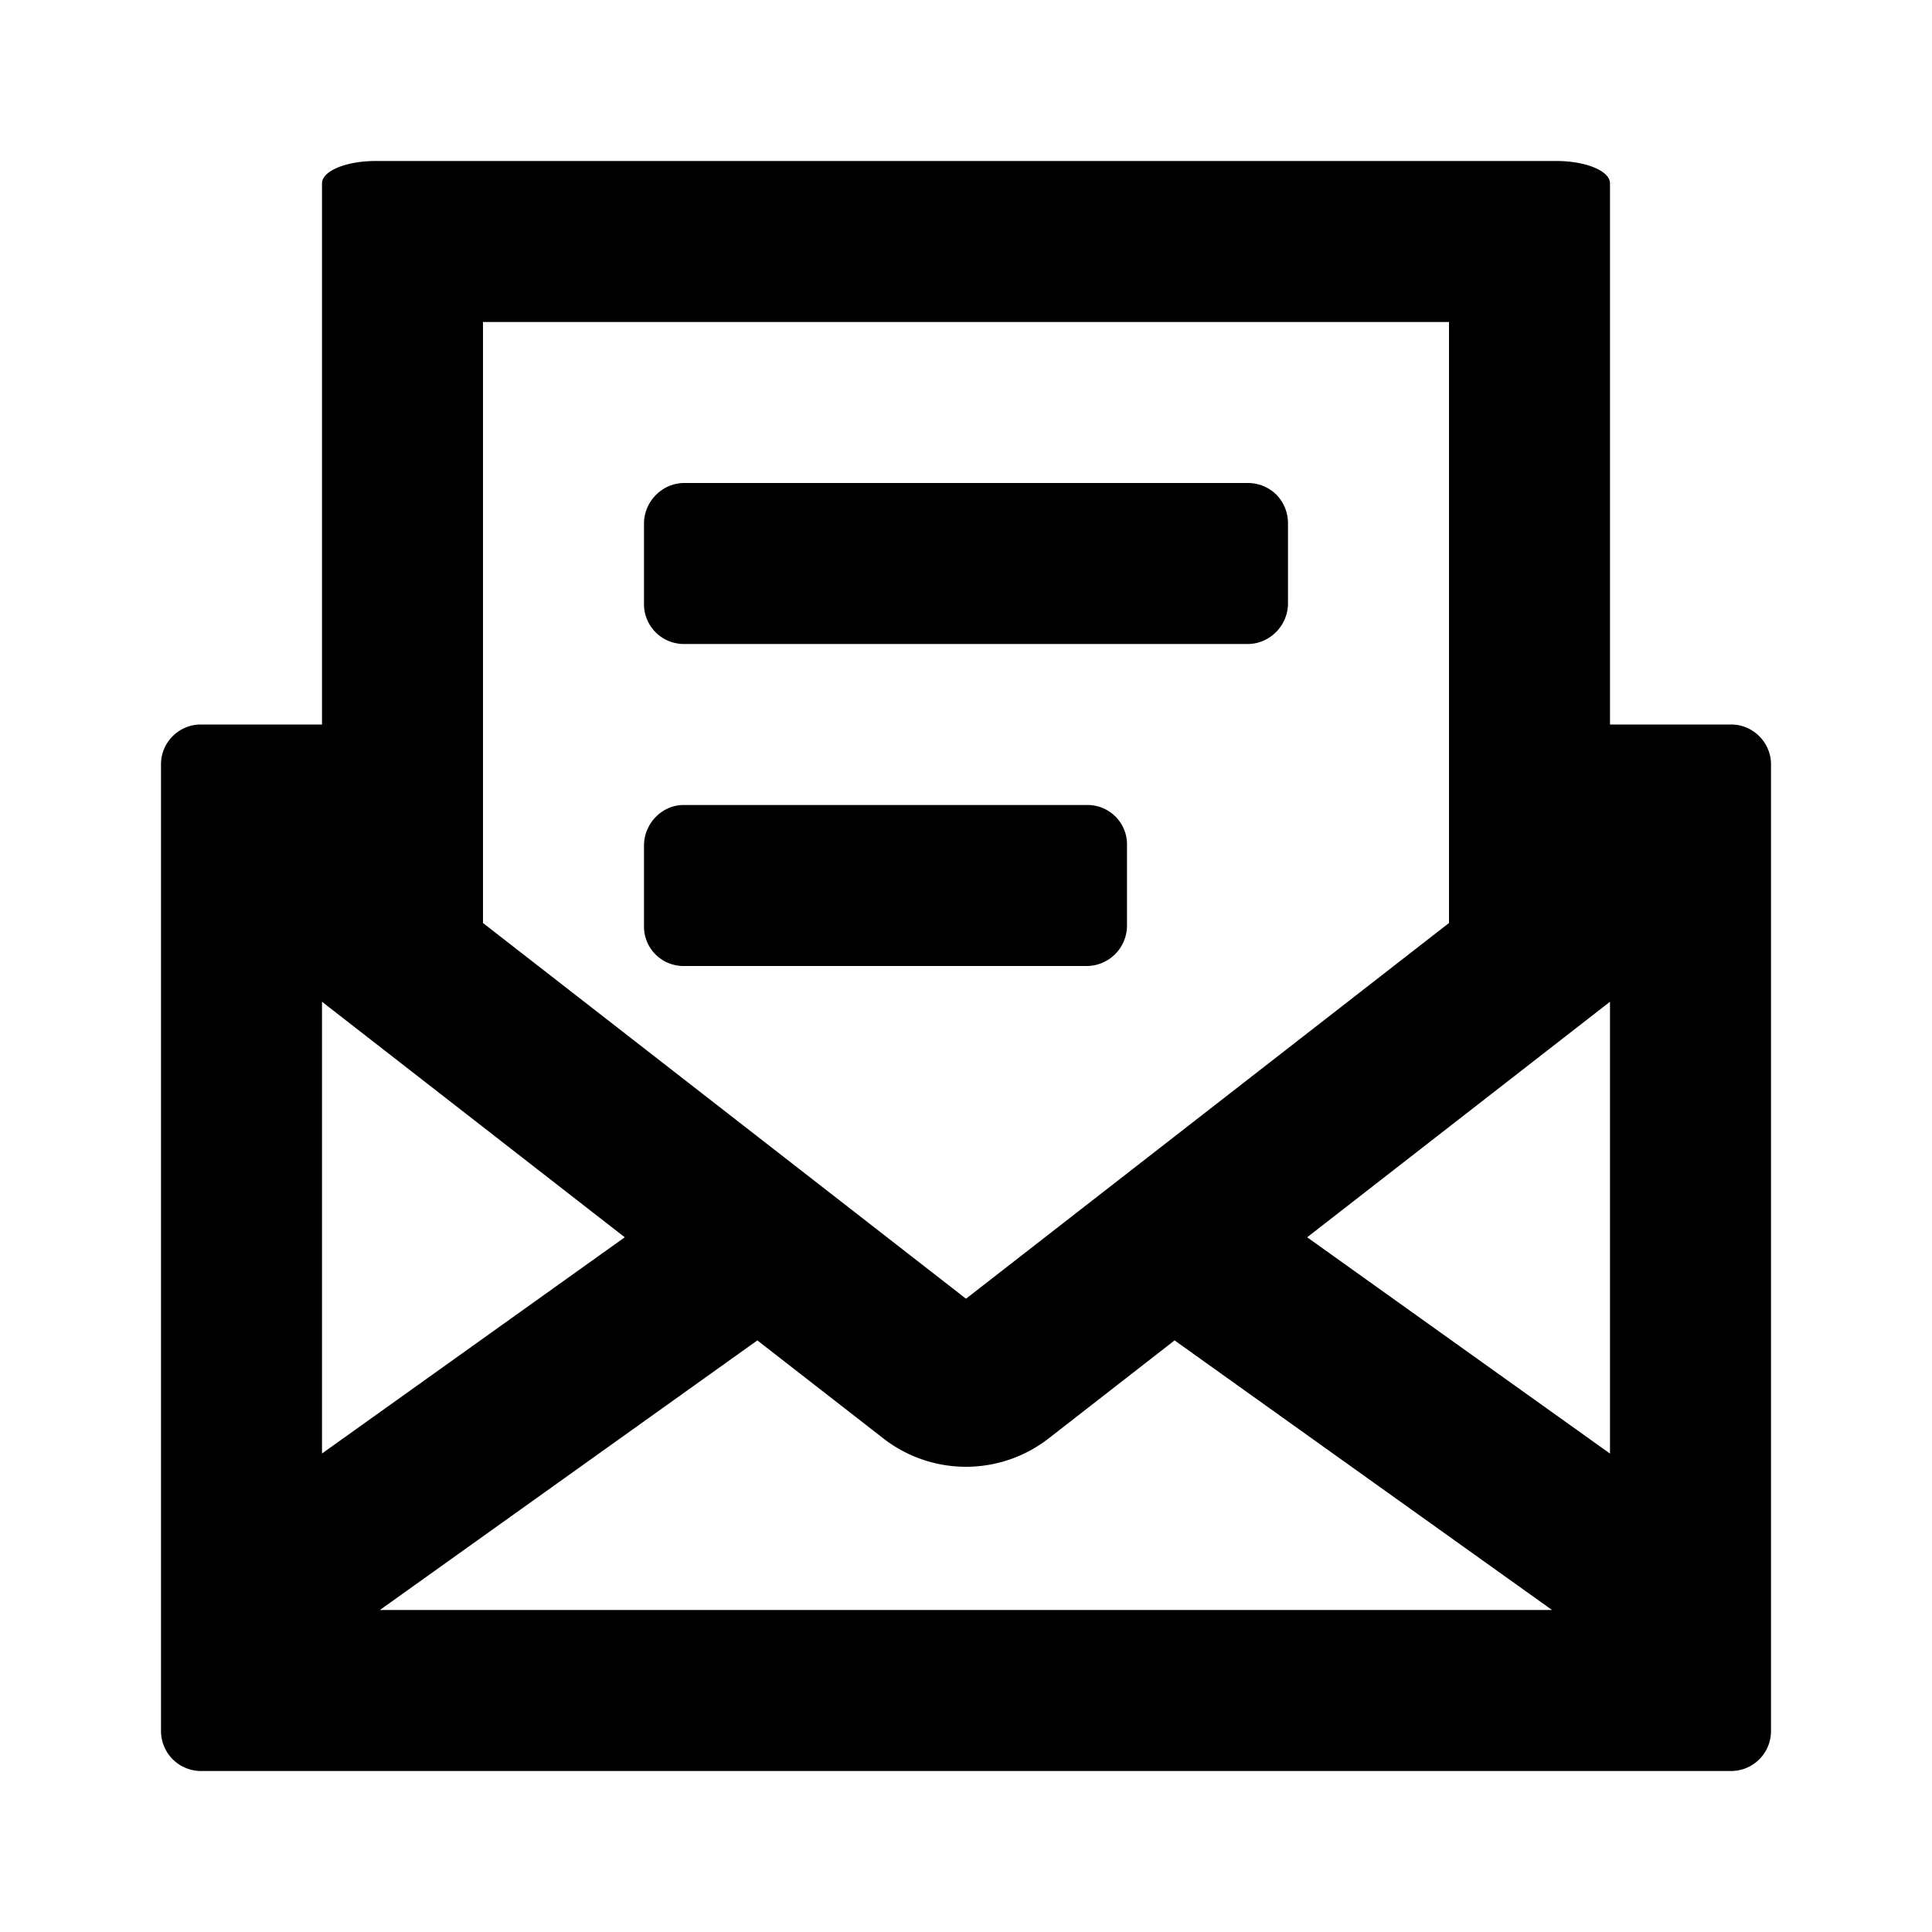 <svg xmlns="http://www.w3.org/2000/svg" width="24" height="24" class="wd-icon-mail-letter wd-icon" focusable="false" role="presentation" viewBox="0 0 24 24"><g fill-rule="evenodd" class="wd-icon-container"><path d="M19.333 2c.369 0 .667.124.667.278V9h1.506c.273 0 .494.226.494.494v12.012a.496.496 0 0 1-.494.494H2.494A.497.497 0 0 1 2 21.506V9.494C2 9.22 2.225 9 2.494 9H4V2.278C4 2.124 4.298 2 4.667 2h14.666zm-4.742 14.651l-1.579 1.229a1.673 1.673 0 0 1-2.024 0l-1.58-1.229L4.719 20H19.28l-4.689-3.349zM20 12.444l-3.762 2.926L20 18.057v-5.613zm-16 0v5.612l3.761-2.686L4 12.444zM18 4H6v7.466l6 4.667 6-4.667V4zm-2.5 2c.276 0 .5.214.5.505v.99c0 .279-.23.505-.5.505h-7a.495.495 0 0 1-.5-.505v-.99C8 6.226 8.23 6 8.5 6h7zM8 10.505c0-.279.228-.505.491-.505h5.018a.49.49 0 0 1 .491.505v.99a.503.503 0 0 1-.491.505H8.491A.49.49 0 0 1 8 11.495v-.99z" class="wd-icon-fill"/></g></svg>